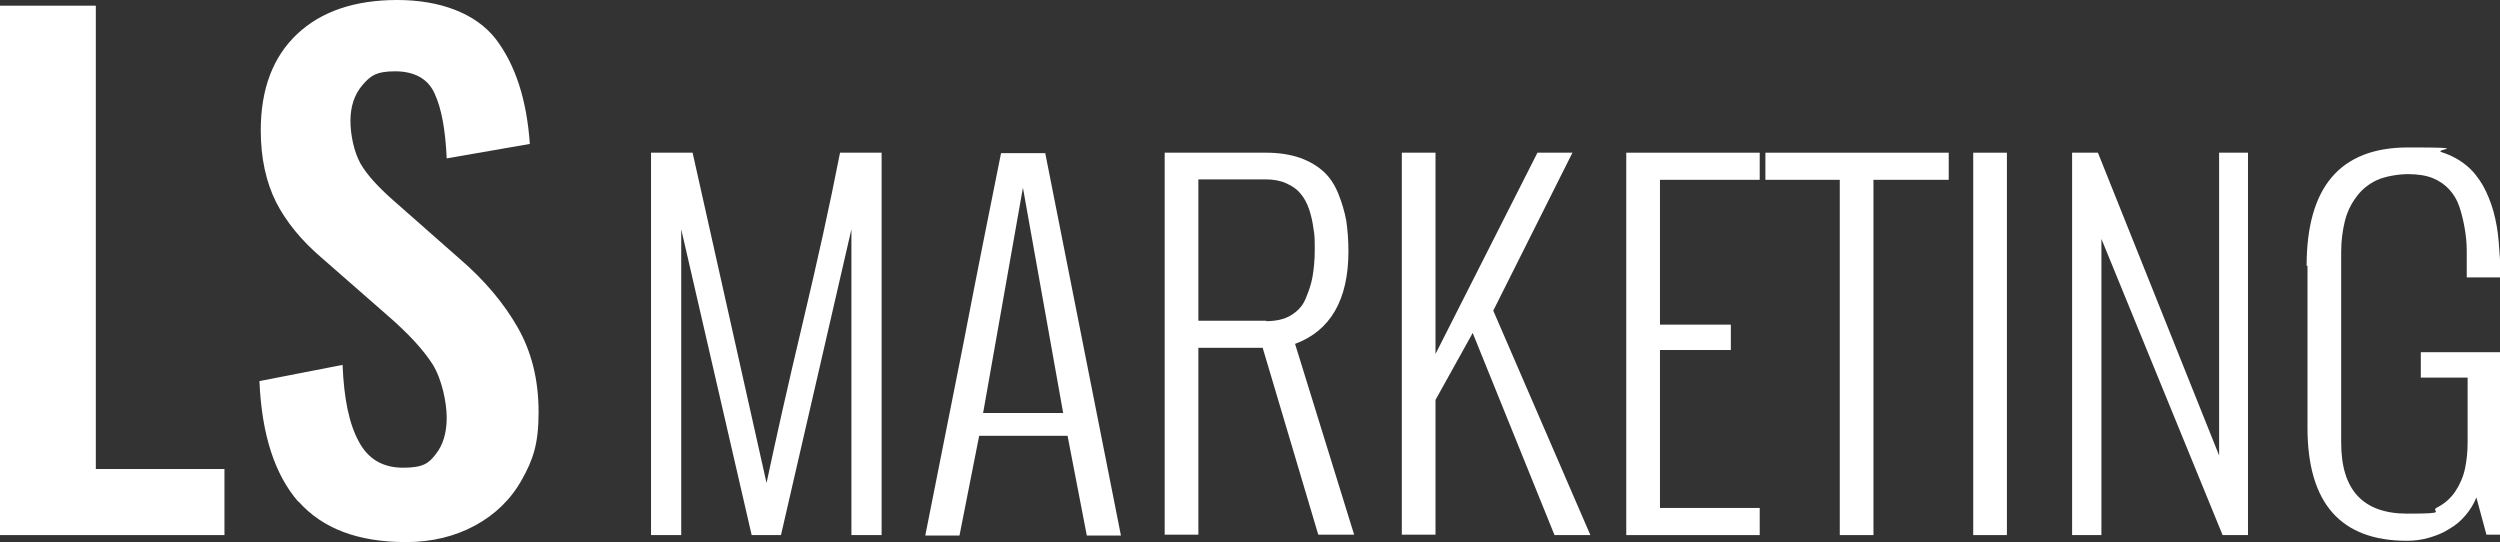 <svg xmlns="http://www.w3.org/2000/svg" id="Lag_1" data-name="Lag 1" viewBox="0 0 571.4 123.9"><rect x="0" y="0" width="571.4" height="123.9" fill="#333333" stroke="none"/><defs><style>      .cls-1-white {        fill: #FFFFFF;        stroke-width: 0px;      }    </style></defs><path class="cls-1-white" d="M0,1.3h21.9v105.9h29.4v15.1H0V1.3Z"></path><path class="cls-1-white" d="M68.2,114.7c-5.4-6.2-8.4-15.4-8.9-27.6l19-3.7c.3,7.7,1.5,13.5,3.7,17.5,2.1,4,5.5,6,10.1,6s5.9-1,7.5-3.1c1.6-2,2.5-4.8,2.5-8.3s-1.1-8.8-3.2-12.2c-2.1-3.3-5.5-7-10.1-11l-15.2-13.3c-4.7-4-8.2-8.3-10.5-12.8-2.3-4.6-3.5-10.1-3.5-16.4,0-9.5,2.8-16.8,8.3-22,5.5-5.2,13.2-7.8,22.9-7.8s17.9,3,22.5,8.9c4.5,5.9,7.1,13.9,7.8,24l-19,3.3c-.3-6.6-1.2-11.5-2.8-14.9-1.5-3.3-4.6-5-9-5s-5.7,1.1-7.5,3.2c-1.8,2.1-2.7,4.9-2.7,8.1s.8,7.1,2.3,9.8c1.5,2.6,4.1,5.4,7.5,8.4l15.1,13.3c5.7,4.9,10.1,10.1,13.3,15.7,3.2,5.6,4.8,12,4.8,19.4s-1.3,10.9-3.8,15.4c-2.5,4.5-6.1,8-10.7,10.5-4.6,2.5-9.9,3.8-15.8,3.8-11,0-19.1-3.1-24.6-9.3Z"></path><path class="cls-1-white" d="M148.8,34.9h9.5l16.9,75.5c2.1-9.9,4.8-22,8.2-36.3,3.4-14.3,6.3-27.4,8.6-39.2h9.5v87.4h-6.9V52.4l-16.1,69.9h-6.7l-16.1-69.9v69.9h-6.9V34.9Z"></path><path class="cls-1-white" d="M211.5,122.3c2.7-13.6,5.6-28.2,8.7-43.8,3-15.6,5.9-30.1,8.6-43.5h10.1l17.3,87.4h-7.8l-4.4-22.8h-20.2l-4.5,22.8h-7.8ZM243,94.4l-9.2-51.5-9.1,51.5h18.3Z"></path><path class="cls-1-white" d="M266.1,34.9h23.3c2.9,0,5.5.4,7.8,1.2,2.2.8,4,1.9,5.4,3.2,1.4,1.3,2.5,3,3.3,5,.8,2,1.4,4,1.8,6.1.3,2.1.5,4.5.5,7,0,11.1-4.1,18.2-12.2,21.2l13.5,43.6h-8.2l-12.7-42.7h-14.7v42.7h-7.7V34.9ZM289.4,73.4c2.2,0,4.1-.4,5.6-1.3,1.5-.9,2.7-2.1,3.4-3.8s1.3-3.3,1.6-5.1c.3-1.8.5-3.8.5-6s0-3.5-.3-5c-.2-1.5-.5-2.9-1-4.4-.5-1.4-1.1-2.6-2-3.6-.8-1-1.9-1.7-3.2-2.3-1.3-.6-2.9-.9-4.6-.9h-15.5v32.3h15.5Z"></path><path class="cls-1-white" d="M320.4,34.9h7.7v46l23.3-46h8l-18.1,36.1,22.2,51.3h-8.2l-18.7-46.2-8.5,15.3v30.8h-7.7V34.9Z"></path><path class="cls-1-white" d="M371.7,34.9h30.5v6.2h-22.8v33.1h16.2v5.8h-16.2v36.1h22.8v6.2h-30.5V34.9Z"></path><path class="cls-1-white" d="M420.5,41.1h-17v-6.2h41.9v6.2h-17.2v81.2h-7.7V41.1Z"></path><path class="cls-1-white" d="M451,34.9h7.7v87.4h-7.7V34.9Z"></path><path class="cls-1-white" d="M473.6,34.9h5.9l27.7,69.2V34.9h6.6v87.4h-5.8l-27.7-67.7v67.7h-6.7V34.9Z"></path><path class="cls-1-white" d="M527.2,60.8c0-18.1,7.7-27.1,23.2-27.1s5.5.4,7.7,1.1c2.2.7,4,1.7,5.6,3,1.6,1.3,2.8,2.9,3.8,4.6,1,1.8,1.8,3.8,2.4,5.9.6,2.2,1,4.5,1.2,6.9.2,2.4.4,5,.4,7.6v.6h-7.7v-.7c0-1.8,0-3.6,0-5.4s-.2-3.6-.5-5.3c-.3-1.7-.7-3.3-1.2-4.8-.5-1.5-1.3-2.8-2.3-3.9-1-1.1-2.3-2-3.8-2.6-1.5-.6-3.4-.9-5.6-.9s-5.3.5-7.2,1.4c-1.9.9-3.5,2.2-4.7,3.9-1.2,1.6-2.1,3.5-2.6,5.6-.5,2.1-.8,4.4-.8,6.8v43.7c0,10.8,5,16.2,15.1,16.2s5-.5,6.8-1.4c1.8-.9,3.2-2.2,4.2-3.7,1-1.5,1.8-3.3,2.2-5.2.4-1.9.6-3.9.6-6v-14.8h-10.7v-5.8h18.4v41.7h-3.4l-2.3-8.5c-.6,1.5-1.4,2.8-2.5,4.1s-2.3,2.3-3.7,3.1c-1.4.9-2.9,1.5-4.6,2-1.7.5-3.4.7-5.1.7-15.1,0-22.7-8.6-22.7-25.8v-37.1Z"></path></svg>